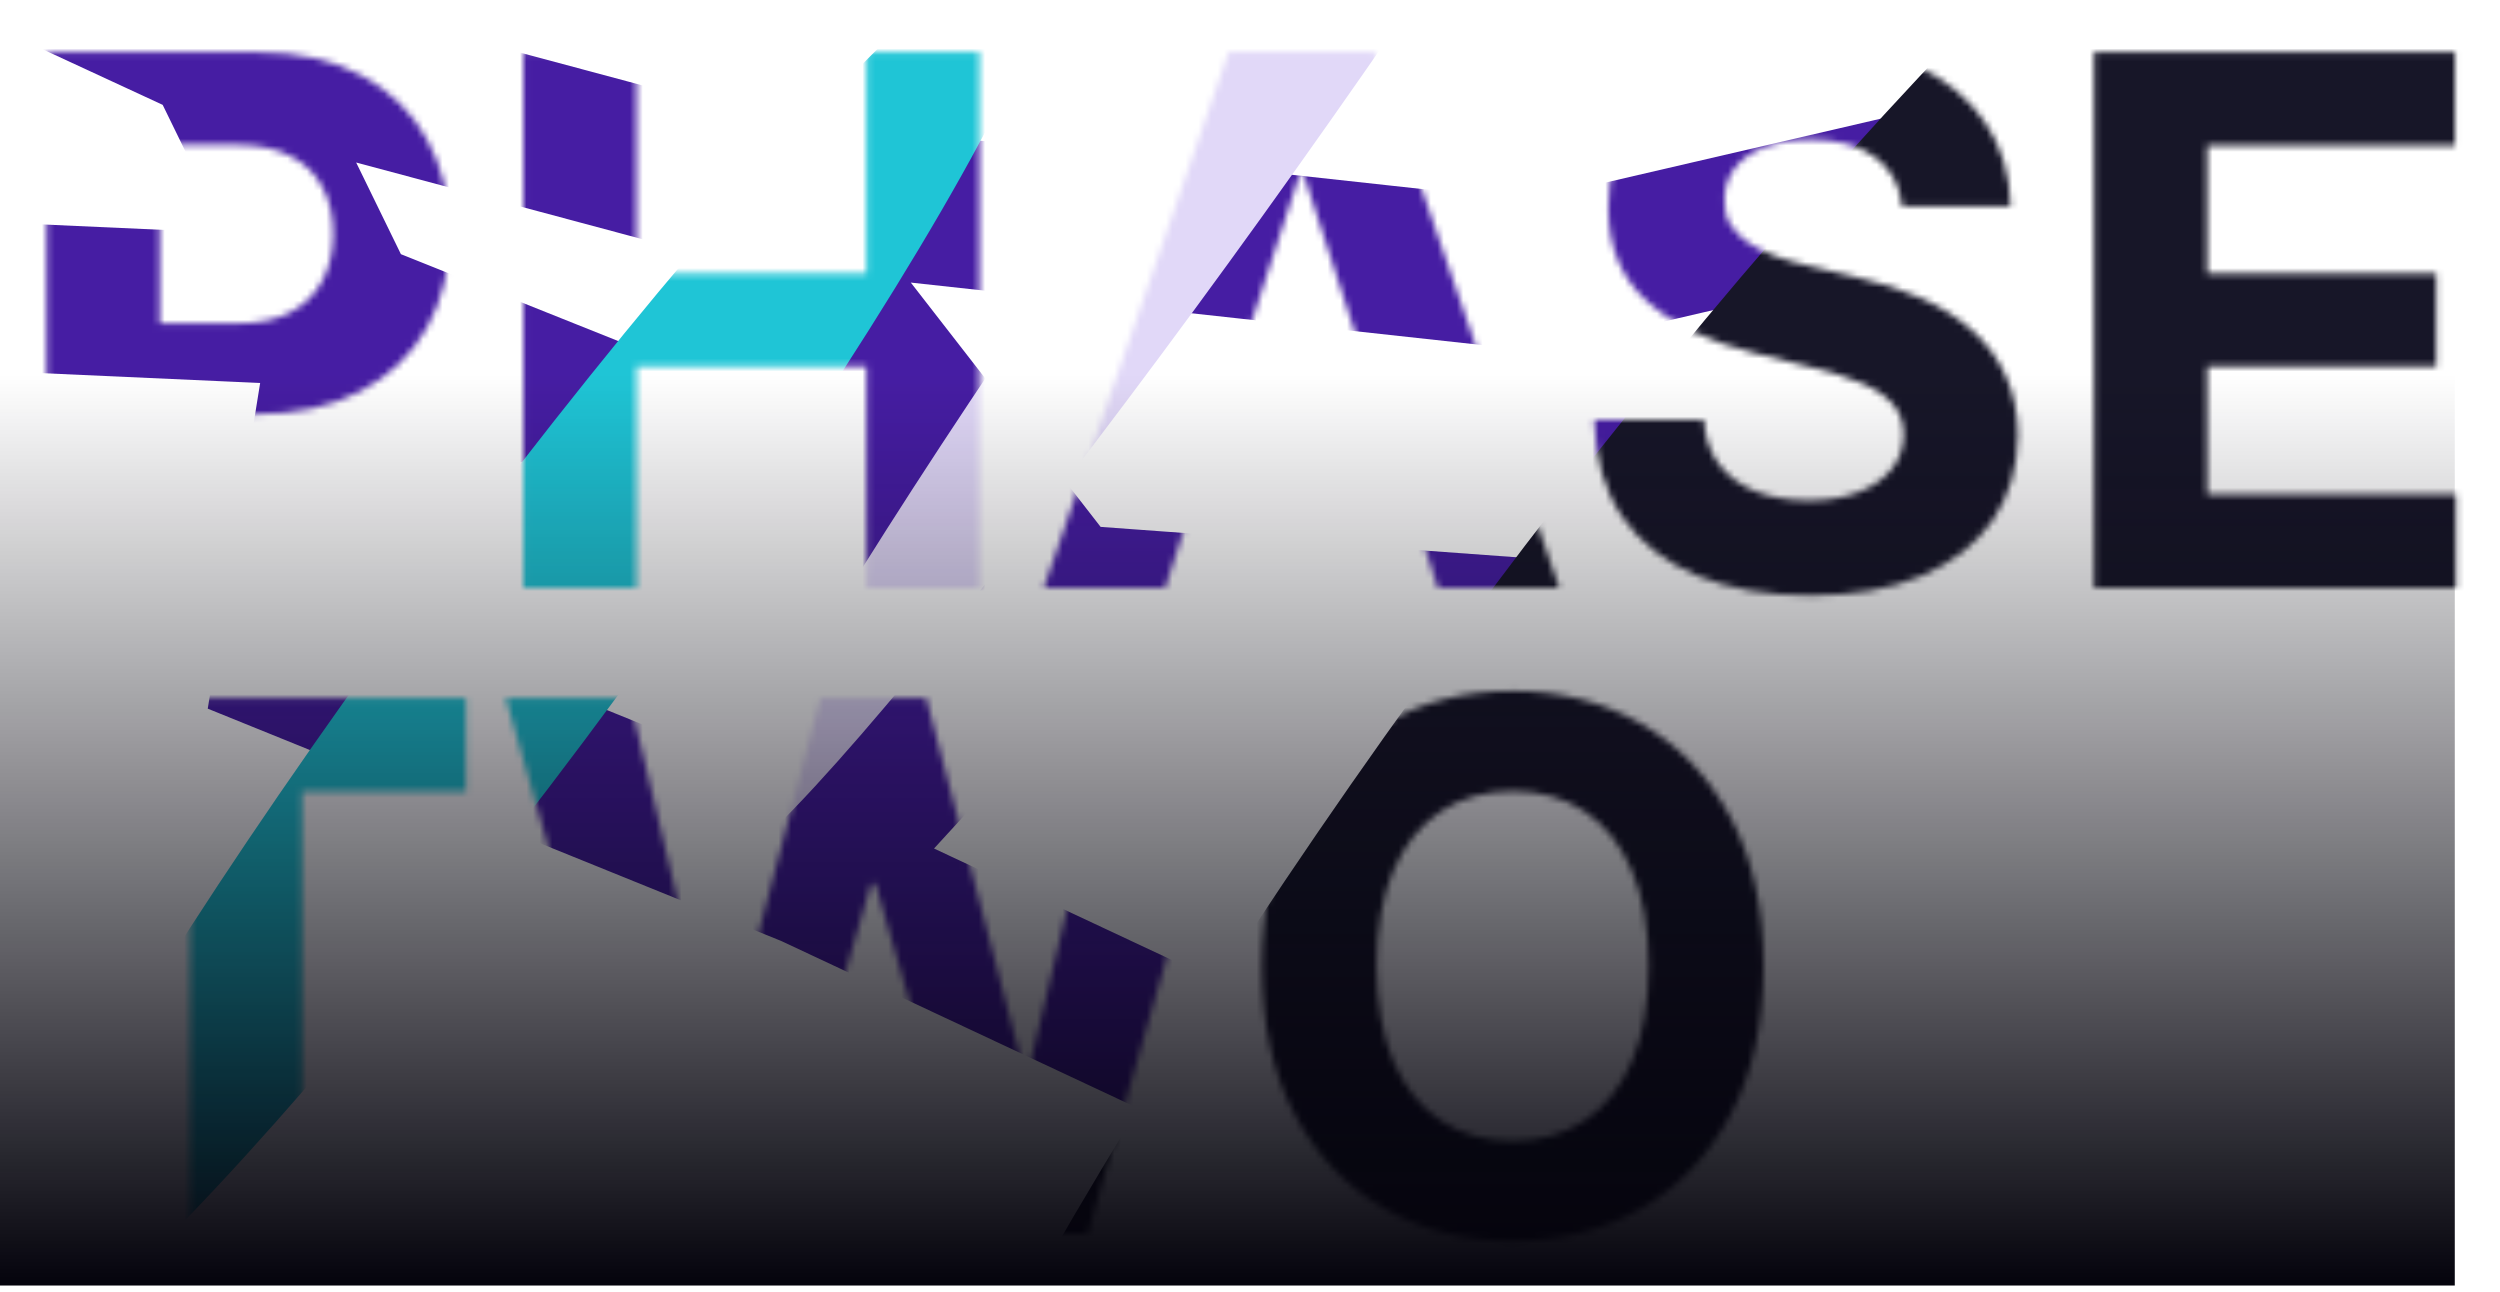 <svg width="387" height="200" viewBox="0 0 387 200" fill="none" xmlns="http://www.w3.org/2000/svg">
<mask id="mask0_11_248" style="mask-type:alpha" maskUnits="userSpaceOnUse" x="4" y="6" width="377" height="187">
<path d="M7.206 91V8.091H39.916C46.205 8.091 51.562 9.292 55.988 11.694C60.414 14.069 63.788 17.375 66.109 21.612C68.457 25.822 69.631 30.68 69.631 36.186C69.631 41.692 68.443 46.55 66.068 50.76C63.693 54.97 60.252 58.249 55.745 60.597C51.265 62.945 45.84 64.119 39.471 64.119H18.622V50.072H36.637C40.011 50.072 42.791 49.492 44.977 48.331C47.19 47.144 48.836 45.511 49.916 43.432C51.022 41.327 51.575 38.912 51.575 36.186C51.575 33.433 51.022 31.031 49.916 28.98C48.836 26.902 47.19 25.296 44.977 24.163C42.764 23.002 39.957 22.422 36.556 22.422H24.735V91H7.206ZM81.016 91V8.091H98.546V42.299H134.13V8.091H151.619V91H134.13V56.751H98.546V91H81.016ZM180.362 91H161.578L190.199 8.091H212.789L241.369 91H222.585L201.818 27.037H201.17L180.362 91ZM179.188 58.411H223.557V72.094H179.188V58.411ZM294.433 31.935C294.109 28.67 292.719 26.133 290.263 24.325C287.807 22.516 284.474 21.612 280.263 21.612C277.403 21.612 274.987 22.017 273.017 22.827C271.047 23.609 269.536 24.702 268.483 26.106C267.457 27.509 266.945 29.102 266.945 30.883C266.891 32.367 267.201 33.663 267.876 34.769C268.577 35.876 269.536 36.834 270.75 37.644C271.964 38.426 273.368 39.114 274.96 39.708C276.553 40.275 278.253 40.761 280.061 41.166L287.51 42.947C291.126 43.756 294.446 44.836 297.469 46.185C300.491 47.535 303.109 49.195 305.322 51.165C307.536 53.135 309.249 55.456 310.464 58.128C311.705 60.8 312.339 63.863 312.366 67.317C312.339 72.391 311.044 76.79 308.48 80.515C305.943 84.212 302.273 87.087 297.469 89.138C292.692 91.162 286.93 92.174 280.183 92.174C273.489 92.174 267.66 91.148 262.694 89.097C257.755 87.046 253.896 84.01 251.116 79.989C248.363 75.94 246.919 70.934 246.784 64.969H263.746C263.935 67.749 264.732 70.07 266.135 71.933C267.565 73.768 269.468 75.158 271.843 76.102C274.245 77.02 276.957 77.479 279.98 77.479C282.949 77.479 285.526 77.047 287.712 76.183C289.925 75.32 291.639 74.119 292.854 72.58C294.068 71.042 294.675 69.274 294.675 67.277C294.675 65.415 294.122 63.849 293.016 62.581C291.936 61.312 290.344 60.233 288.239 59.342C286.161 58.452 283.61 57.642 280.587 56.913L271.56 54.646C264.57 52.946 259.05 50.288 255.002 46.671C250.954 43.055 248.943 38.183 248.97 32.057C248.943 27.037 250.279 22.651 252.978 18.9C255.704 15.148 259.442 12.22 264.192 10.115C268.942 8.01 274.339 6.957 280.385 6.957C286.538 6.957 291.909 8.01 296.497 10.115C301.112 12.22 304.702 15.148 307.266 18.9C309.83 22.651 311.152 26.996 311.233 31.935H294.433ZM324.157 91V8.091H380.024V22.543H341.686V42.299H377.149V56.751H341.686V76.548H380.186V91H324.157ZM4.048 122.543V108.091H72.141V122.543H46.758V191H29.431V122.543H4.048ZM102.017 191L78.294 108.091H97.442L111.166 165.698H111.854L126.995 108.091H143.391L158.491 165.82H159.219L172.943 108.091H192.092L168.369 191H151.285L135.496 136.793H134.849L119.101 191H102.017ZM272.987 149.545C272.987 158.587 271.273 166.278 267.845 172.621C264.445 178.963 259.803 183.808 253.919 187.154C248.063 190.474 241.477 192.134 234.164 192.134C226.796 192.134 220.183 190.46 214.327 187.114C208.47 183.767 203.842 178.923 200.441 172.58C197.041 166.238 195.34 158.56 195.34 149.545C195.34 140.504 197.041 132.812 200.441 126.47C203.842 120.128 208.47 115.297 214.327 111.977C220.183 108.631 226.796 106.957 234.164 106.957C241.477 106.957 248.063 108.631 253.919 111.977C259.803 115.297 264.445 120.128 267.845 126.47C271.273 132.812 272.987 140.504 272.987 149.545ZM255.215 149.545C255.215 143.689 254.338 138.75 252.583 134.729C250.856 130.707 248.414 127.658 245.256 125.58C242.098 123.501 238.401 122.462 234.164 122.462C229.926 122.462 226.229 123.501 223.071 125.58C219.914 127.658 217.458 130.707 215.703 134.729C213.976 138.75 213.112 143.689 213.112 149.545C213.112 155.402 213.976 160.341 215.703 164.362C217.458 168.384 219.914 171.433 223.071 173.511C226.229 175.589 229.926 176.629 234.164 176.629C238.401 176.629 242.098 175.589 245.256 173.511C248.414 171.433 250.856 168.384 252.583 164.362C254.338 160.341 255.215 155.402 255.215 149.545Z" fill="#EFF0F3"/>
</mask>
<g mask="url(#mask0_11_248)">
<g filter="url(#filter0_f_11_248)">
<path d="M-43.156 -28.083L33.724 7.514M33.724 7.514L53.673 48.378M33.724 7.514L115.254 29.36M53.673 48.378L-38.393 44.232M53.673 48.378L44.969 102.482L125.538 135.121M53.673 48.378L164.435 92.659M125.538 135.121L164.435 92.659M125.538 135.121L186.443 163.675M164.435 92.659L115.254 29.36M164.435 92.659L277.841 100.945M115.254 29.36L237.204 42.698M237.204 42.698L277.841 100.945M237.204 42.698L297.179 28.774L329.901 55.301L277.841 100.945M318.478 159.193L391.75 206.452M318.478 159.193L277.841 100.945M318.478 159.193L252.096 219.548M318.478 159.193L375.134 91.891L413.259 126.18M391.75 206.452L413.259 126.18M391.75 206.452L369.151 261.964L252.096 219.548M413.259 126.18L447.526 75.769M277.841 100.945L186.443 163.675M186.443 163.675L252.096 219.548" stroke="#461DA3" stroke-width="23"/>
</g>
<g filter="url(#filter1_f_11_248)">
<ellipse cx="17.565" cy="138.174" rx="17.565" ry="138.174" transform="matrix(-0.601 -0.799 -0.599 0.8 173.175 4.159)" fill="#1FC5D6"/>
</g>
<g filter="url(#filter2_f_11_248)">
<ellipse cx="73.438" cy="275.208" rx="73.438" ry="275.208" transform="matrix(-0.601 -0.799 -0.599 0.8 483.643 -10.995)" fill="#171628"/>
</g>
<g style="mix-blend-mode:plus-lighter" filter="url(#filter3_f_11_248)">
<ellipse cx="10.979" cy="138.174" rx="10.979" ry="138.174" transform="matrix(0.944 0.329 -0.58 0.815 260.169 -93.833)" fill="#E1D8F8"/>
</g>
</g>
<rect y="58" width="380" height="141" fill="url(#paint0_linear_11_248)"/>
<defs>
<filter id="filter0_f_11_248" x="-86.587" y="-77.119" width="582.224" height="392.262" filterUnits="userSpaceOnUse" color-interpolation-filters="sRGB">
<feFlood flood-opacity="0" result="BackgroundImageFix"/>
<feBlend mode="normal" in="SourceGraphic" in2="BackgroundImageFix" result="shape"/>
<feGaussianBlur stdDeviation="19.3" result="effect1_foregroundBlur_11_248"/>
</filter>
<filter id="filter1_f_11_248" x="-49.331" y="-56.373" width="258.223" height="314.186" filterUnits="userSpaceOnUse" color-interpolation-filters="sRGB">
<feFlood flood-opacity="0" result="BackgroundImageFix"/>
<feBlend mode="normal" in="SourceGraphic" in2="BackgroundImageFix" result="shape"/>
<feGaussianBlur stdDeviation="22.8" result="effect1_foregroundBlur_11_248"/>
</filter>
<filter id="filter2_f_11_248" x="26.265" y="-154.801" width="496.463" height="610.823" filterUnits="userSpaceOnUse" color-interpolation-filters="sRGB">
<feFlood flood-opacity="0" result="BackgroundImageFix"/>
<feBlend mode="normal" in="SourceGraphic" in2="BackgroundImageFix" result="shape"/>
<feGaussianBlur stdDeviation="38.7" result="effect1_foregroundBlur_11_248"/>
</filter>
<filter id="filter3_f_11_248" x="74.189" y="-125.777" width="232.523" height="296.316" filterUnits="userSpaceOnUse" color-interpolation-filters="sRGB">
<feFlood flood-opacity="0" result="BackgroundImageFix"/>
<feBlend mode="normal" in="SourceGraphic" in2="BackgroundImageFix" result="shape"/>
<feGaussianBlur stdDeviation="17.75" result="effect1_foregroundBlur_11_248"/>
</filter>
<linearGradient id="paint0_linear_11_248" x1="190" y1="58" x2="190" y2="199" gradientUnits="userSpaceOnUse">
<stop stop-color="#04030C" stop-opacity="0"/>
<stop offset="1" stop-color="#04030C"/>
</linearGradient>
</defs>
</svg>
